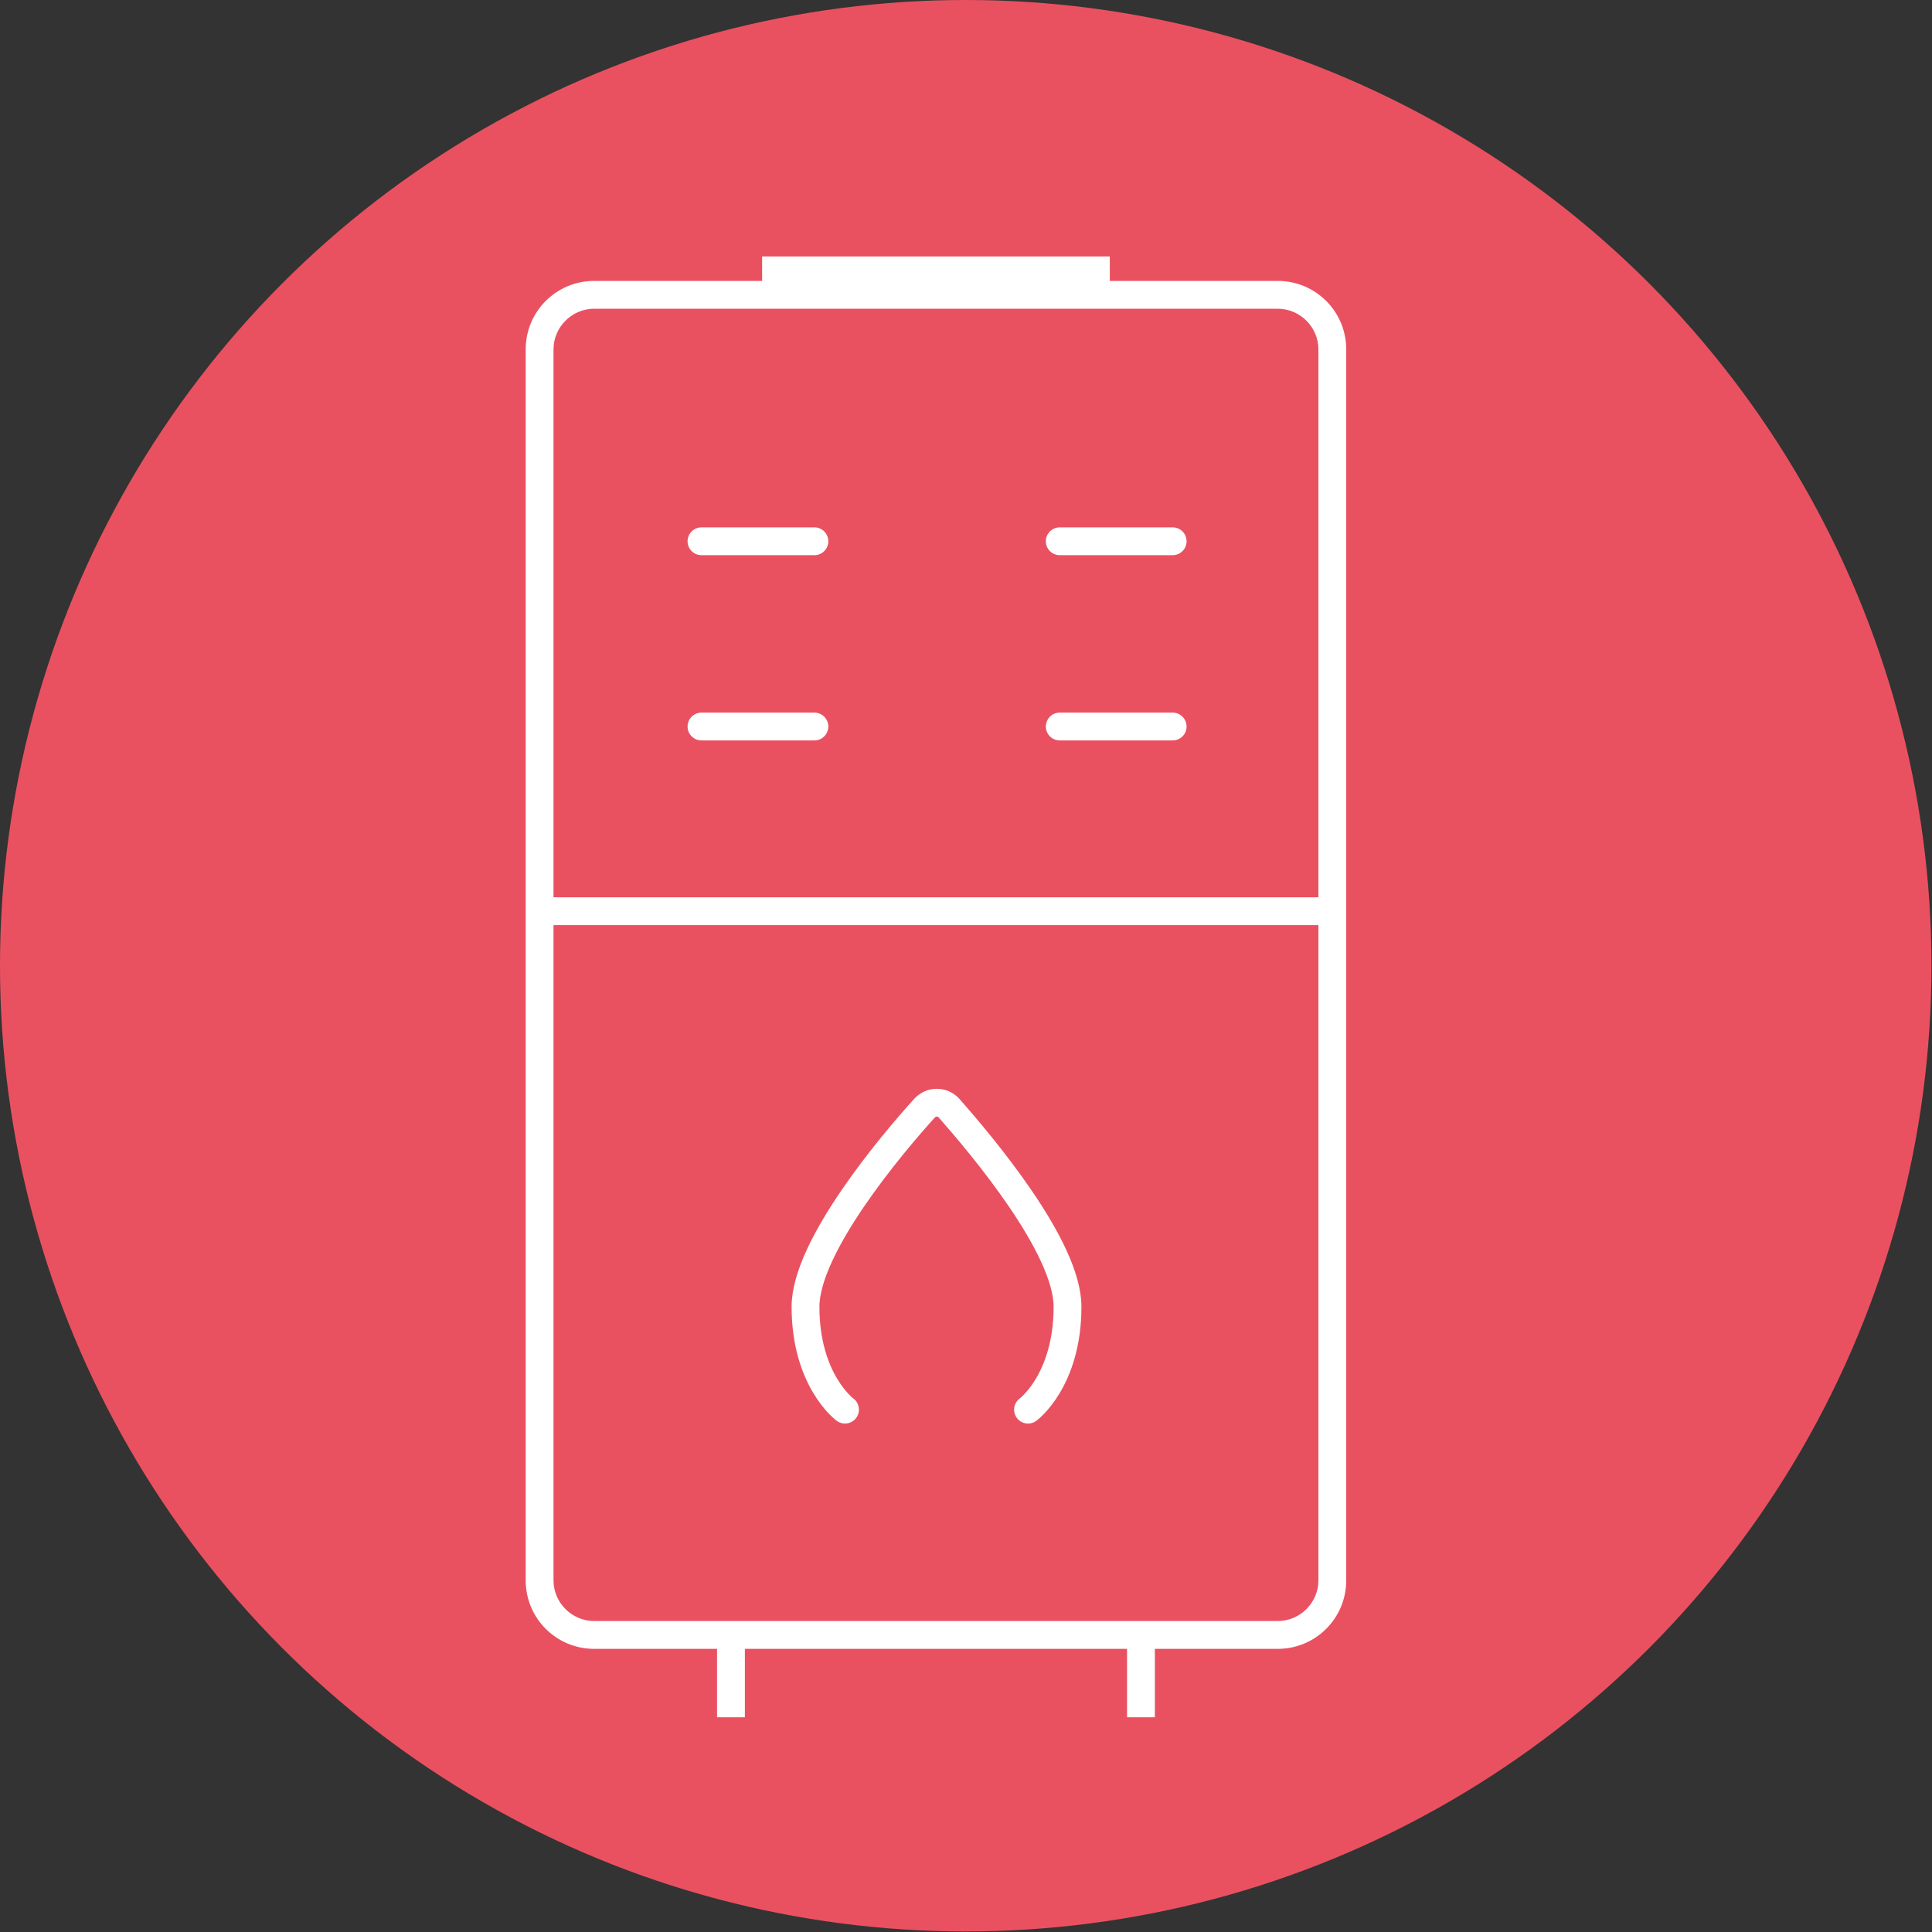 <?xml version="1.0" encoding="UTF-8"?> <svg xmlns="http://www.w3.org/2000/svg" viewBox="0 0 34.73 34.73"><rect x="0" y="0" width="34.73" height="34.73" fill="#333333" stroke="none"/><defs><style> .cls-1 { stroke-linecap: square; } .cls-1, .cls-2, .cls-3, .cls-4 { fill: none; stroke: #fff; stroke-width: .5px; } .cls-1, .cls-2, .cls-4 { stroke-miterlimit: 10; } .cls-3 { stroke-linejoin: round; } .cls-3, .cls-4 { stroke-linecap: round; } .cls-5 { fill: #ea5160; } .cls-5, .cls-6 { stroke-width: 0px; } .cls-6 { fill: #fff; } </style></defs><g id="Red"><circle class="cls-5" cx="17.36" cy="17.36" r="17.36"></circle></g><g id="White_Icon" data-name="White Icon"><path class="cls-6" d="M22.97,5.55c.4,0,.73.33.73.73v22.13c0,.4-.33.73-.73.73h-12.29c-.4,0-.73-.33-.73-.73V6.28c0-.4.33-.73.73-.73h12.29M22.97,5.05h-12.29c-.68,0-1.23.55-1.23,1.23v22.13c0,.68.55,1.23,1.23,1.23h12.29c.68,0,1.23-.55,1.23-1.23V6.28c0-.68-.55-1.23-1.23-1.23h0Z"></path><line class="cls-2" x1="13.14" y1="29.19" x2="13.14" y2="30.87"></line><line class="cls-2" x1="20.51" y1="29.19" x2="20.51" y2="30.87"></line><line class="cls-2" x1="9.91" y1="16.38" x2="23.88" y2="16.38"></line><path class="cls-4" d="M18.48,25.34s.71-.52.71-1.85c0-1.08-1.55-2.91-2.13-3.57-.12-.13-.32-.13-.44,0-.59.65-2.14,2.49-2.14,3.57,0,1.33.71,1.85.71,1.85"></path><line class="cls-1" x1="13.95" y1="4.86" x2="19.7" y2="4.86"></line><line class="cls-3" x1="12.61" y1="9.73" x2="14.64" y2="9.73"></line><line class="cls-3" x1="12.61" y1="13.06" x2="14.64" y2="13.06"></line><line class="cls-3" x1="19.05" y1="9.73" x2="21.08" y2="9.73"></line><line class="cls-3" x1="19.05" y1="13.06" x2="21.08" y2="13.06"></line></g></svg> 